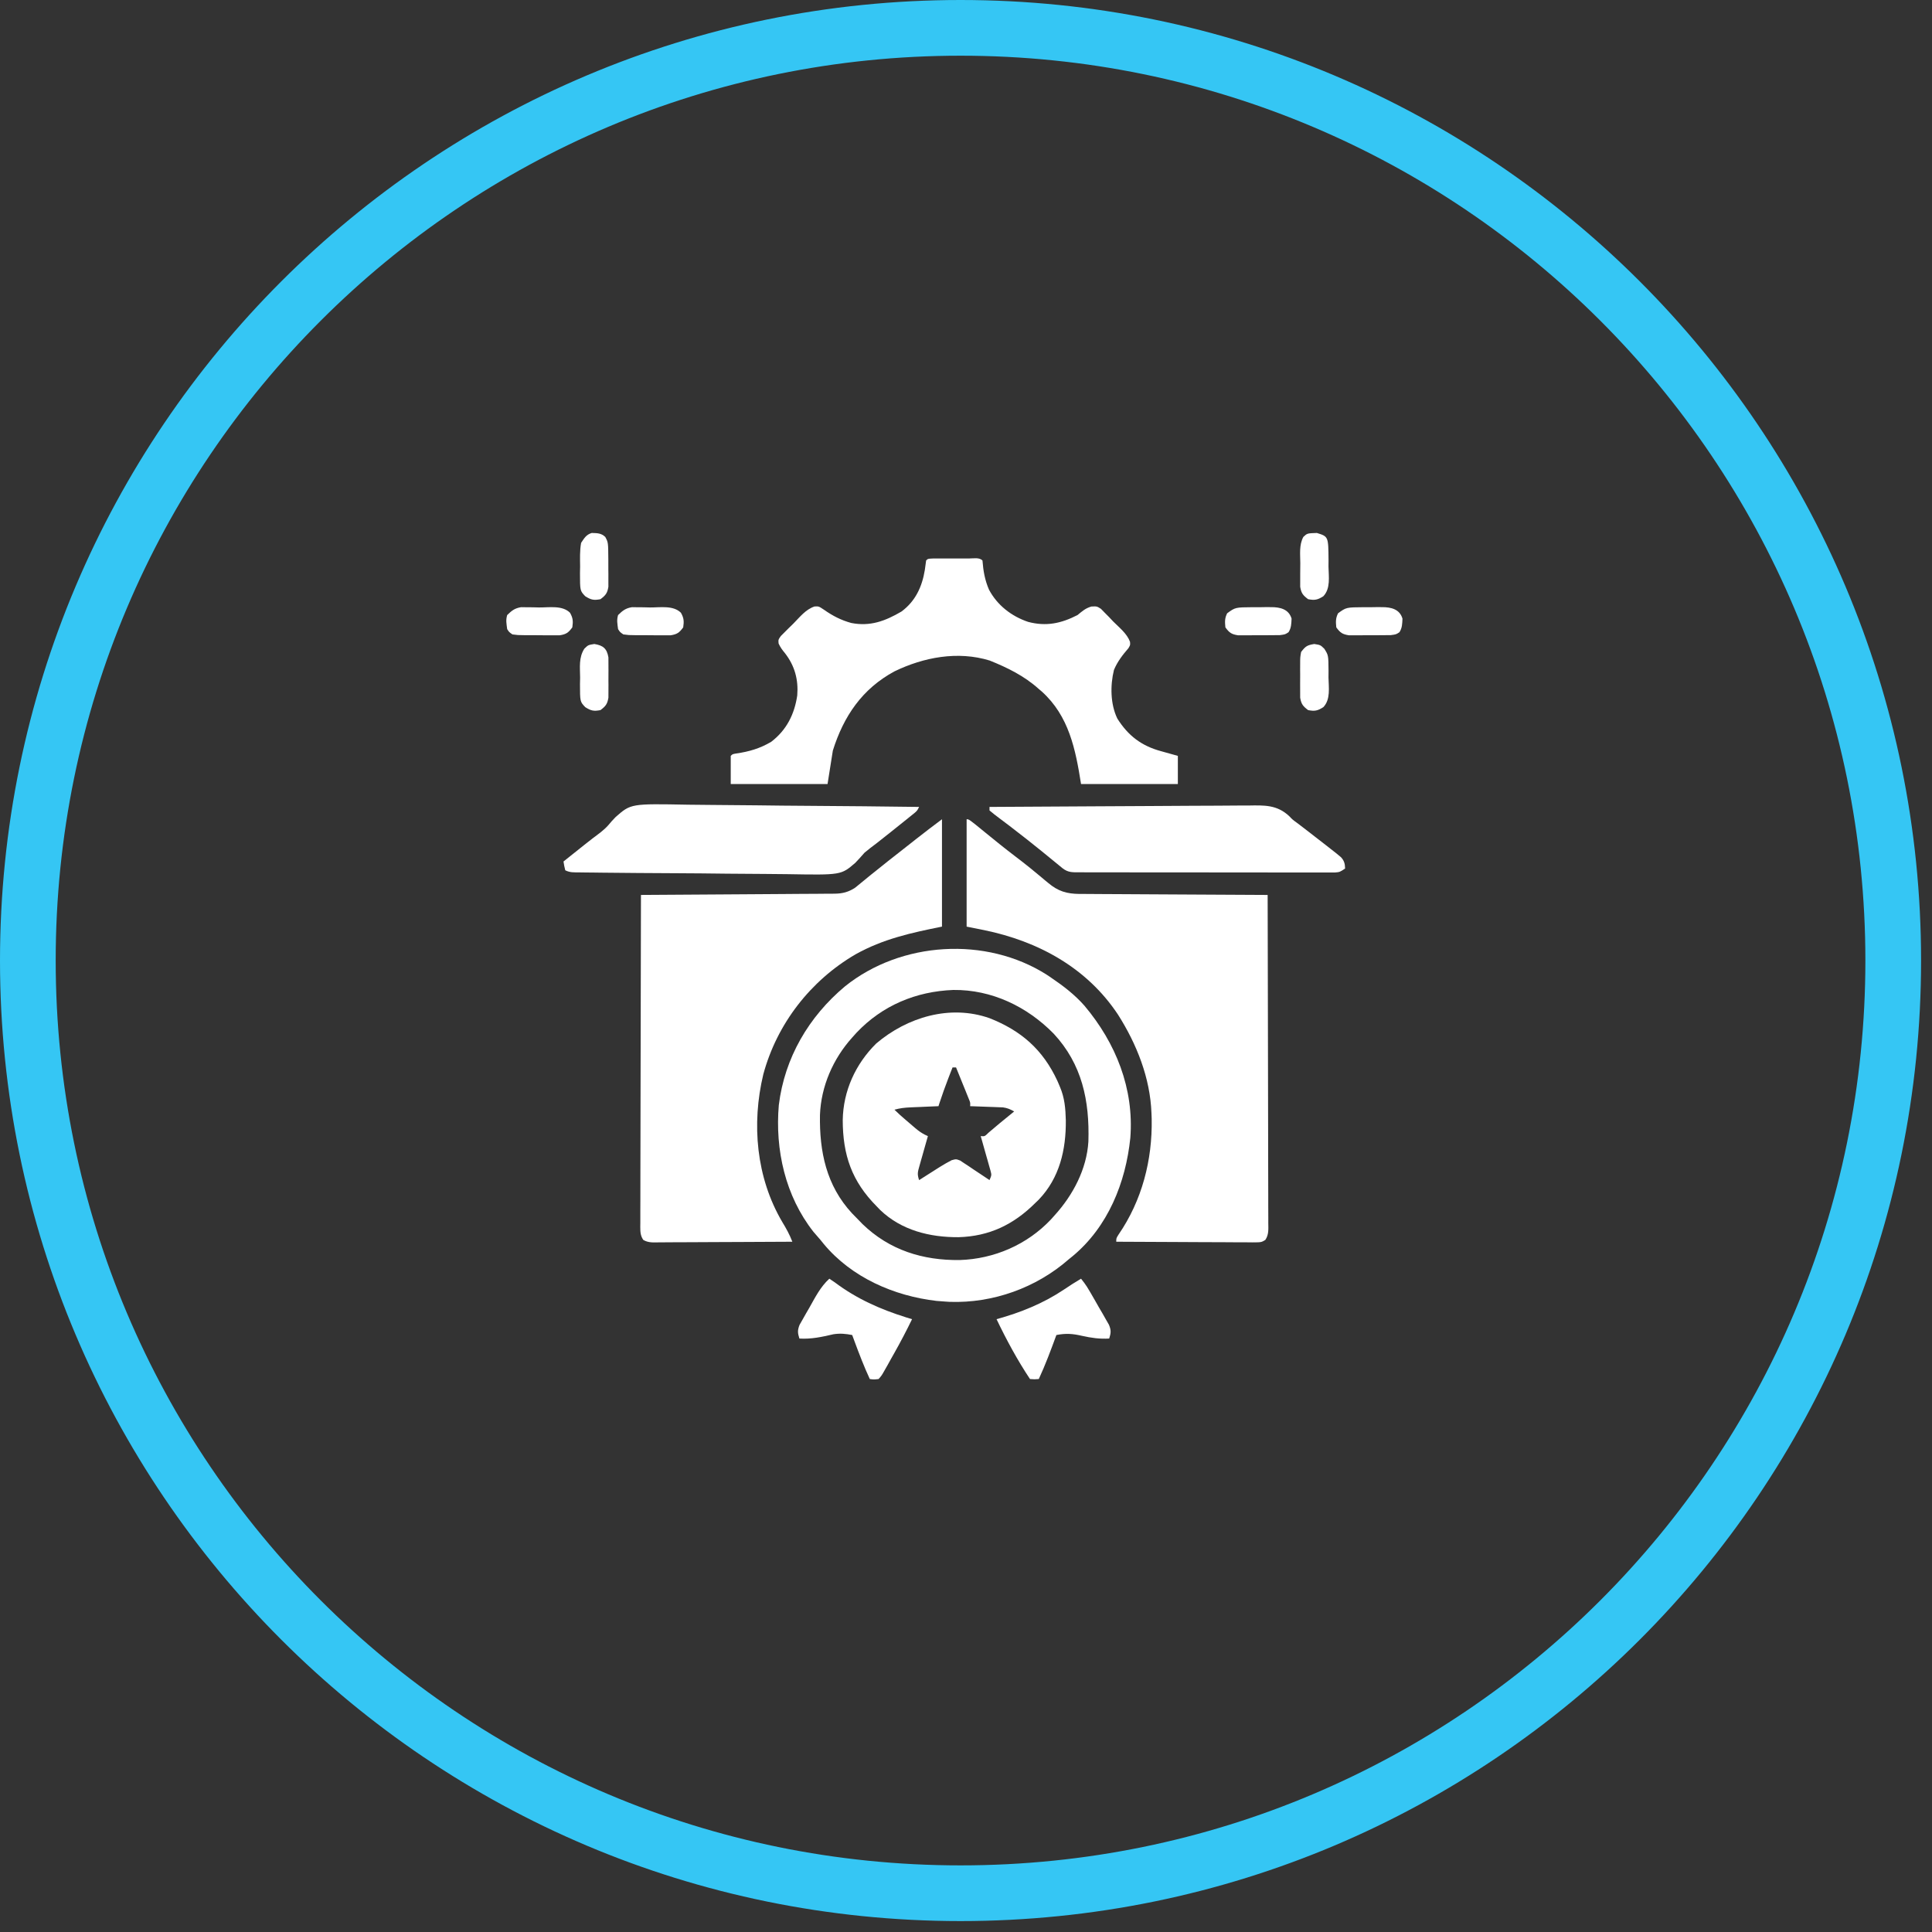 <svg width="145" height="145" viewBox="0 0 145 145" fill="none" xmlns="http://www.w3.org/2000/svg">
<rect x="0" y="0" width="145" height="145" fill="#333333" stroke="none"/>
<path d="M72.09 142.09C110.75 142.09 142.09 110.75 142.09 72.09C142.09 33.43 110.75 2.09 72.09 2.09C33.43 2.09 2.09 33.43 2.09 72.09C2.09 110.75 33.43 142.09 72.09 142.09Z" stroke="#35C6F4" stroke-width="4.18" stroke-miterlimit="10"/>
<path d="M70.697 61.486C70.048 61.973 69.402 62.461 68.765 62.964C68.603 63.091 68.442 63.218 68.281 63.346C68.199 63.41 68.118 63.474 68.034 63.54C67.8 63.725 67.565 63.909 67.33 64.093C67.255 64.152 67.179 64.211 67.102 64.272C66.95 64.391 66.799 64.509 66.647 64.628C66.23 64.955 65.817 65.285 65.407 65.62C65.319 65.692 65.23 65.764 65.139 65.838C64.968 65.977 64.798 66.117 64.628 66.257C64.55 66.321 64.472 66.384 64.392 66.449C64.325 66.505 64.257 66.561 64.187 66.618C63.694 66.948 63.231 67.068 62.642 67.072C62.514 67.073 62.385 67.075 62.252 67.076C62.113 67.076 61.973 67.076 61.829 67.077C61.607 67.079 61.607 67.079 61.38 67.081C60.89 67.085 60.4 67.087 59.911 67.089C59.571 67.092 59.231 67.094 58.892 67.097C58.089 67.103 57.287 67.108 56.484 67.113C55.571 67.118 54.657 67.124 53.743 67.131C51.864 67.144 49.985 67.156 48.105 67.167C48.096 70.502 48.089 73.837 48.085 77.172C48.083 78.72 48.08 80.269 48.075 81.817C48.072 83.166 48.069 84.515 48.068 85.865C48.068 86.579 48.066 87.294 48.063 88.009C48.061 88.681 48.06 89.353 48.061 90.025C48.06 90.273 48.06 90.52 48.058 90.767C48.056 91.103 48.057 91.44 48.058 91.777C48.057 91.875 48.055 91.974 48.054 92.075C48.058 92.46 48.061 92.731 48.278 93.056C48.669 93.296 49.109 93.245 49.553 93.239C49.66 93.239 49.767 93.239 49.878 93.239C50.231 93.239 50.585 93.236 50.939 93.232C51.184 93.232 51.43 93.231 51.675 93.231C52.321 93.229 52.967 93.225 53.612 93.221C54.271 93.217 54.93 93.215 55.589 93.213C56.882 93.209 58.175 93.202 59.467 93.194C59.261 92.658 59.007 92.197 58.708 91.707C56.748 88.374 56.396 84.348 57.288 80.629C58.314 76.835 60.83 73.597 64.207 71.626C66.272 70.471 68.394 70.005 70.697 69.545C70.697 66.885 70.697 64.226 70.697 61.486Z" fill="white"/>
<path d="M72.547 61.486C72.547 64.145 72.547 66.805 72.547 69.545C72.983 69.632 73.419 69.719 73.868 69.809C77.927 70.646 81.576 72.63 83.909 76.151C85.315 78.366 86.324 80.899 86.42 83.549C86.425 83.688 86.43 83.827 86.436 83.97C86.494 87.07 85.708 90.098 83.947 92.66C83.777 92.93 83.777 92.93 83.777 93.194C85.2 93.203 86.623 93.21 88.046 93.214C88.707 93.216 89.367 93.219 90.028 93.224C90.665 93.228 91.303 93.23 91.94 93.231C92.183 93.232 92.427 93.234 92.67 93.236C93.011 93.239 93.351 93.239 93.691 93.239C93.792 93.24 93.894 93.242 93.998 93.243C94.669 93.239 94.669 93.239 94.967 93.056C95.234 92.655 95.192 92.242 95.187 91.777C95.187 91.672 95.188 91.567 95.188 91.459C95.189 91.106 95.186 90.752 95.184 90.4C95.184 90.147 95.184 89.894 95.184 89.642C95.184 88.955 95.182 88.268 95.179 87.582C95.177 86.864 95.177 86.147 95.176 85.43C95.175 84.071 95.172 82.712 95.168 81.353C95.163 79.807 95.161 78.26 95.159 76.713C95.155 73.531 95.148 70.349 95.139 67.167C95.023 67.166 95.023 67.166 94.904 67.166C93.015 67.158 91.126 67.148 89.237 67.136C88.324 67.13 87.41 67.124 86.497 67.121C85.615 67.118 84.734 67.112 83.853 67.106C83.516 67.103 83.18 67.102 82.843 67.101C82.372 67.1 81.901 67.096 81.431 67.092C81.222 67.092 81.222 67.092 81.009 67.092C80.054 67.08 79.416 66.892 78.674 66.27C78.59 66.201 78.506 66.132 78.419 66.06C78.332 65.987 78.244 65.913 78.154 65.837C77.966 65.681 77.777 65.526 77.588 65.37C77.495 65.294 77.402 65.217 77.306 65.138C76.937 64.837 76.56 64.549 76.181 64.26C75.414 63.676 74.665 63.071 73.919 62.461C72.728 61.486 72.728 61.486 72.547 61.486Z" fill="white"/>
<path d="M63.419 74.027C60.698 76.302 58.887 79.39 58.452 82.934C58.161 86.293 58.938 89.764 61.052 92.451C61.227 92.656 61.403 92.859 61.581 93.062C61.66 93.16 61.74 93.259 61.822 93.36C63.913 95.876 67.093 97.265 70.292 97.636C70.515 97.655 70.738 97.671 70.961 97.686C71.066 97.693 71.171 97.7 71.279 97.707C74.528 97.818 77.776 96.65 80.209 94.515C80.357 94.396 80.357 94.396 80.507 94.274C83.157 92.072 84.49 88.755 84.833 85.399C85.121 81.705 83.748 78.287 81.398 75.49C80.66 74.65 79.812 74.002 78.888 73.376C78.783 73.306 78.679 73.235 78.571 73.162C74.011 70.253 67.62 70.648 63.419 74.027ZM79.078 77.576C81.214 79.874 81.78 82.616 81.686 85.673C81.561 87.748 80.529 89.694 79.152 91.212C79.06 91.315 78.967 91.419 78.872 91.525C77.085 93.417 74.611 94.488 72.025 94.568C69.261 94.602 66.76 93.827 64.739 91.875C64.565 91.701 64.394 91.522 64.223 91.344C64.087 91.205 64.087 91.205 63.949 91.064C62.014 88.978 61.493 86.425 61.54 83.677C61.621 81.529 62.522 79.464 63.959 77.868C64.065 77.75 64.171 77.632 64.28 77.51C66.216 75.462 68.748 74.405 71.545 74.298C74.424 74.264 77.085 75.544 79.078 77.576Z" fill="white"/>
<path d="M72.728 41.915C72.641 41.915 72.553 41.915 72.463 41.915C72.278 41.915 72.093 41.915 71.907 41.916C71.623 41.916 71.338 41.916 71.054 41.915C70.874 41.915 70.695 41.915 70.515 41.915C70.268 41.916 70.268 41.916 70.017 41.916C69.64 41.933 69.64 41.933 69.508 42.065C69.472 42.304 69.439 42.544 69.409 42.783C69.204 44.042 68.7 45.124 67.658 45.896C66.438 46.612 65.307 47.034 63.89 46.756C63.12 46.546 62.496 46.22 61.845 45.764C61.449 45.5 61.449 45.5 61.13 45.517C60.466 45.74 60.032 46.307 59.55 46.796C59.438 46.905 59.326 47.013 59.212 47.125C59.107 47.23 59.002 47.335 58.894 47.443C58.798 47.539 58.702 47.635 58.603 47.734C58.41 48.01 58.41 48.01 58.435 48.295C58.562 48.583 58.721 48.792 58.922 49.034C59.647 49.974 59.93 51.01 59.835 52.194C59.625 53.612 59.032 54.793 57.882 55.673C57.047 56.171 56.212 56.415 55.255 56.55C54.975 56.598 54.975 56.598 54.843 56.73C54.843 57.428 54.843 58.125 54.843 58.844C57.241 58.844 59.639 58.844 62.109 58.844C62.24 58.015 62.371 57.187 62.506 56.334C63.312 53.763 64.706 51.696 67.13 50.388C69.321 49.326 71.88 48.839 74.274 49.573C75.613 50.109 76.885 50.737 77.963 51.709C78.079 51.808 78.079 51.808 78.198 51.908C80.227 53.748 80.721 56.226 81.134 58.844C83.532 58.844 85.93 58.844 88.4 58.844C88.4 58.146 88.4 57.449 88.4 56.73C87.476 56.466 87.476 56.466 87.133 56.376C85.673 55.98 84.669 55.218 83.857 53.928C83.333 52.845 83.318 51.439 83.604 50.281C83.861 49.66 84.254 49.153 84.691 48.648C84.833 48.407 84.833 48.407 84.808 48.163C84.577 47.547 84.009 47.107 83.553 46.648C83.447 46.536 83.341 46.423 83.232 46.308C83.127 46.203 83.023 46.097 82.916 45.989C82.821 45.892 82.727 45.795 82.629 45.695C82.323 45.5 82.323 45.5 81.909 45.521C81.459 45.653 81.232 45.865 80.87 46.161C79.647 46.79 78.519 47.032 77.162 46.673C75.913 46.252 74.849 45.428 74.226 44.256C73.91 43.525 73.798 42.855 73.736 42.065C73.487 41.816 73.059 41.916 72.728 41.915Z" fill="white"/>
<path d="M65.762 78.316C64.205 79.856 63.285 81.878 63.249 84.065C63.254 86.687 63.925 88.661 65.809 90.551C65.89 90.636 65.972 90.72 66.055 90.807C67.652 92.342 69.789 92.866 71.942 92.853C74.253 92.787 76.074 91.907 77.7 90.287C77.784 90.206 77.868 90.125 77.955 90.041C79.528 88.405 80.011 86.28 79.992 84.085C79.969 83.193 79.904 82.395 79.549 81.567C79.486 81.42 79.423 81.273 79.359 81.121C78.272 78.782 76.655 77.359 74.264 76.415C71.297 75.373 68.084 76.342 65.762 78.316ZM71.754 80.114C71.931 80.549 72.107 80.984 72.283 81.419C72.333 81.543 72.384 81.666 72.436 81.794C72.483 81.912 72.531 82.031 72.58 82.153C72.624 82.262 72.669 82.371 72.714 82.484C72.826 82.75 72.826 82.75 72.811 83.021C72.892 83.023 72.974 83.026 73.058 83.029C73.427 83.041 73.796 83.056 74.165 83.07C74.357 83.076 74.357 83.076 74.553 83.083C74.738 83.09 74.738 83.09 74.927 83.098C75.041 83.102 75.154 83.106 75.271 83.111C75.603 83.155 75.826 83.251 76.114 83.417C76.018 83.495 75.923 83.573 75.824 83.654C75.696 83.758 75.569 83.863 75.437 83.97C75.305 84.078 75.172 84.186 75.036 84.297C74.751 84.532 74.47 84.77 74.19 85.011C73.902 85.294 73.902 85.294 73.604 85.267C73.629 85.353 73.653 85.439 73.679 85.527C73.79 85.916 73.899 86.306 74.008 86.695C74.047 86.831 74.086 86.966 74.126 87.105C74.163 87.235 74.199 87.365 74.236 87.499C74.27 87.618 74.304 87.738 74.339 87.861C74.426 88.192 74.426 88.192 74.264 88.57C74.192 88.52 74.119 88.471 74.044 88.42C73.715 88.198 73.383 87.979 73.051 87.76C72.936 87.683 72.822 87.605 72.705 87.525C72.594 87.452 72.482 87.38 72.368 87.305C72.266 87.237 72.165 87.17 72.06 87.1C71.754 86.984 71.754 86.984 71.419 87.077C71.127 87.231 70.845 87.387 70.567 87.563C70.474 87.622 70.38 87.681 70.284 87.741C70.189 87.802 70.094 87.863 69.996 87.925C69.898 87.987 69.8 88.049 69.699 88.113C69.459 88.265 69.219 88.417 68.98 88.57C68.826 88.108 68.878 87.958 69.008 87.499C69.044 87.369 69.081 87.239 69.118 87.105C69.157 86.97 69.196 86.835 69.236 86.695C69.274 86.558 69.313 86.421 69.352 86.281C69.447 85.942 69.543 85.604 69.64 85.267C69.523 85.212 69.523 85.212 69.402 85.156C69.132 85.013 68.925 84.866 68.694 84.668C68.619 84.605 68.545 84.541 68.468 84.475C68.392 84.41 68.315 84.344 68.237 84.276C68.159 84.21 68.082 84.144 68.002 84.076C67.703 83.82 67.409 83.564 67.13 83.285C67.53 83.171 67.902 83.129 68.317 83.111C68.441 83.106 68.564 83.1 68.691 83.094C68.819 83.089 68.947 83.084 69.079 83.079C69.209 83.073 69.339 83.067 69.473 83.061C69.793 83.047 70.113 83.034 70.433 83.021C70.458 82.946 70.482 82.871 70.507 82.793C70.718 82.155 70.941 81.525 71.184 80.899C71.242 80.75 71.3 80.601 71.359 80.448C71.424 80.283 71.424 80.283 71.49 80.114C71.577 80.114 71.664 80.114 71.754 80.114Z" fill="white"/>
<path d="M68.98 60.561C66.206 60.524 63.432 60.496 60.659 60.479C59.371 60.471 58.083 60.46 56.795 60.441C55.671 60.426 54.548 60.416 53.425 60.412C52.83 60.41 52.236 60.405 51.642 60.394C47.35 60.313 47.35 60.313 46.208 61.316C46.009 61.516 45.826 61.721 45.648 61.939C45.311 62.317 44.9 62.604 44.497 62.906C44.345 63.024 44.194 63.143 44.043 63.262C43.971 63.318 43.899 63.375 43.825 63.433C43.312 63.837 42.802 64.247 42.292 64.657C42.342 64.979 42.342 64.979 42.424 65.317C42.785 65.498 43.076 65.47 43.48 65.475C43.733 65.478 43.733 65.478 43.992 65.482C44.18 65.484 44.368 65.486 44.557 65.487C44.754 65.49 44.952 65.492 45.149 65.495C46.957 65.516 48.765 65.527 50.573 65.536C51.908 65.542 53.243 65.553 54.578 65.571C55.518 65.583 56.457 65.589 57.397 65.591C57.958 65.593 58.518 65.597 59.079 65.607C63.126 65.677 63.126 65.677 64.191 64.758C64.428 64.51 64.659 64.256 64.884 63.996C65.178 63.747 65.483 63.516 65.792 63.286C66.498 62.732 67.199 62.173 67.898 61.61C67.99 61.536 68.083 61.462 68.178 61.385C68.264 61.316 68.349 61.247 68.437 61.176C68.513 61.114 68.589 61.053 68.668 60.99C68.847 60.825 68.847 60.825 68.98 60.561Z" fill="white"/>
<path d="M93.688 60.456C93.475 60.457 93.263 60.456 93.051 60.456C92.477 60.456 91.904 60.461 91.331 60.468C90.73 60.473 90.13 60.474 89.529 60.475C88.394 60.478 87.258 60.486 86.123 60.495C84.829 60.505 83.536 60.51 82.243 60.515C79.583 60.525 76.924 60.541 74.265 60.561C74.265 60.649 74.265 60.736 74.265 60.826C74.508 61.032 74.752 61.223 75.008 61.412C75.167 61.532 75.326 61.652 75.485 61.772C75.568 61.834 75.65 61.896 75.735 61.96C76.121 62.252 76.502 62.55 76.882 62.849C76.995 62.937 76.995 62.937 77.109 63.027C77.835 63.599 78.551 64.182 79.265 64.769C79.35 64.839 79.435 64.908 79.522 64.98C79.636 65.073 79.636 65.073 79.751 65.168C80.171 65.491 80.489 65.467 81.011 65.467C81.268 65.468 81.268 65.468 81.53 65.469C81.72 65.469 81.911 65.469 82.101 65.469C82.301 65.469 82.501 65.47 82.701 65.47C83.245 65.471 83.788 65.472 84.332 65.472C84.785 65.472 85.239 65.472 85.692 65.473C86.762 65.474 87.831 65.474 88.901 65.474C90.005 65.474 91.11 65.475 92.214 65.478C93.161 65.479 94.108 65.48 95.055 65.48C95.622 65.48 96.188 65.48 96.754 65.482C97.286 65.483 97.819 65.483 98.351 65.482C98.547 65.482 98.742 65.482 98.938 65.483C99.204 65.484 99.471 65.483 99.737 65.482C99.962 65.483 99.962 65.483 100.19 65.483C100.556 65.45 100.556 65.45 100.952 65.186C100.944 64.827 100.886 64.595 100.639 64.331C100.386 64.114 100.126 63.91 99.862 63.707C99.767 63.633 99.672 63.557 99.574 63.48C99.286 63.254 98.996 63.031 98.706 62.807C98.546 62.683 98.386 62.559 98.226 62.434C97.953 62.223 97.68 62.014 97.406 61.805C97.007 61.516 97.007 61.516 96.762 61.257C95.839 60.389 94.882 60.436 93.688 60.456Z" fill="white"/>
<path d="M81.134 95.968C80.7 96.223 80.282 96.493 79.865 96.775C78.293 97.826 76.612 98.505 74.793 99.007C75.534 100.555 76.35 102.069 77.303 103.499C77.65 103.524 77.65 103.524 77.963 103.499C78.464 102.42 78.874 101.312 79.284 100.196C79.983 100.06 80.501 100.092 81.192 100.254C81.891 100.41 82.531 100.504 83.248 100.46C83.382 100.039 83.399 99.846 83.231 99.43C83.156 99.298 83.08 99.167 83.002 99.031C82.92 98.887 82.838 98.742 82.754 98.593C82.622 98.369 82.622 98.369 82.488 98.14C82.403 97.99 82.317 97.84 82.229 97.685C81.547 96.496 81.547 96.496 81.134 95.968Z" fill="white"/>
<path d="M62.242 95.968C61.572 96.587 61.19 97.353 60.747 98.14C60.66 98.29 60.573 98.439 60.484 98.593C60.402 98.738 60.321 98.882 60.237 99.031C60.162 99.163 60.087 99.294 60.01 99.43C59.846 99.845 59.863 100.04 59.996 100.46C60.886 100.515 61.686 100.339 62.548 100.138C63.057 100.06 63.456 100.098 63.959 100.196C64.01 100.335 64.061 100.474 64.114 100.617C64.475 101.592 64.842 102.555 65.28 103.499C65.583 103.539 65.583 103.539 65.941 103.499C66.175 103.229 66.175 103.229 66.387 102.852C66.465 102.715 66.543 102.578 66.624 102.436C66.704 102.291 66.784 102.146 66.866 101.996C66.945 101.856 67.025 101.716 67.107 101.571C67.582 100.73 68.029 99.876 68.451 99.007C68.304 98.962 68.157 98.917 68.005 98.871C66.046 98.255 64.286 97.474 62.638 96.233C62.507 96.145 62.377 96.058 62.242 95.968Z" fill="white"/>
<path d="M48.782 45.591C48.626 45.587 48.469 45.583 48.308 45.579C48.082 45.578 48.082 45.578 47.85 45.576C47.644 45.573 47.644 45.573 47.432 45.57C46.953 45.648 46.733 45.825 46.388 46.161C46.274 46.55 46.335 46.803 46.388 47.218C46.535 47.445 46.535 47.445 46.784 47.614C47.185 47.667 47.185 47.667 47.671 47.671C47.758 47.672 47.844 47.673 47.932 47.673C48.114 47.674 48.297 47.674 48.478 47.673C48.756 47.672 49.034 47.676 49.312 47.68C49.489 47.68 49.666 47.68 49.843 47.679C50.004 47.68 50.164 47.68 50.33 47.68C50.825 47.602 50.981 47.483 51.276 47.086C51.343 46.629 51.331 46.39 51.103 45.987C50.529 45.414 49.535 45.597 48.782 45.591Z" fill="white"/>
<path d="M95.403 45.567C95.253 45.567 95.103 45.566 94.949 45.566C94.793 45.569 94.638 45.572 94.478 45.574C94.323 45.574 94.167 45.572 94.007 45.572C92.713 45.581 92.713 45.581 92.1 46.029C91.912 46.404 91.926 46.67 91.968 47.086C92.261 47.485 92.419 47.602 92.914 47.68C93.075 47.68 93.235 47.68 93.401 47.679C93.487 47.68 93.574 47.68 93.662 47.68C93.844 47.68 94.026 47.678 94.208 47.676C94.486 47.672 94.764 47.673 95.042 47.675C95.219 47.674 95.396 47.673 95.573 47.671C95.733 47.67 95.894 47.669 96.059 47.667C96.46 47.614 96.46 47.614 96.709 47.445C96.916 47.124 96.917 46.804 96.935 46.429C96.725 45.713 96.068 45.566 95.403 45.567Z" fill="white"/>
<path d="M44.41 40C43.992 40.129 43.853 40.386 43.613 40.744C43.507 41.334 43.533 41.928 43.539 42.527C43.536 42.689 43.532 42.85 43.529 43.017C43.531 44.335 43.531 44.335 43.923 44.748C44.353 45.022 44.565 45.067 45.066 44.971C45.454 44.679 45.581 44.524 45.661 44.04C45.661 43.808 45.661 43.808 45.66 43.572C45.66 43.403 45.661 43.234 45.661 43.06C45.659 42.973 45.658 42.885 45.657 42.795C45.653 42.528 45.654 42.261 45.656 41.994C45.647 40.708 45.647 40.708 45.426 40.297C45.116 40.005 44.825 40.014 44.41 40Z" fill="white"/>
<path d="M98.833 40C98.108 40.024 98.108 40.024 97.818 40.297C97.494 40.899 97.586 41.59 97.59 42.259C97.591 42.526 97.587 42.793 97.583 43.06C97.583 43.229 97.583 43.398 97.583 43.572C97.583 43.726 97.583 43.88 97.582 44.04C97.662 44.524 97.79 44.679 98.177 44.971C98.678 45.067 98.89 45.022 99.321 44.748C99.873 44.165 99.719 43.273 99.705 42.527C99.706 42.366 99.708 42.204 99.709 42.038C99.695 40.266 99.695 40.266 98.833 40Z" fill="white"/>
<path d="M44.604 48.333C44.142 48.407 44.142 48.407 43.853 48.69C43.428 49.358 43.532 50.081 43.539 50.851C43.535 51.013 43.532 51.174 43.529 51.341C43.531 52.658 43.531 52.658 43.923 53.072C44.353 53.346 44.565 53.391 45.066 53.295C45.453 53.003 45.581 52.847 45.663 52.363C45.664 52.209 45.664 52.055 45.665 51.895C45.666 51.727 45.666 51.558 45.667 51.384C45.666 51.297 45.665 51.209 45.664 51.119C45.661 50.852 45.664 50.585 45.667 50.318C45.666 50.149 45.666 49.98 45.665 49.806C45.664 49.652 45.664 49.498 45.663 49.339C45.55 48.669 45.261 48.438 44.604 48.333Z" fill="white"/>
<path d="M98.64 48.333C98.099 48.419 97.976 48.507 97.649 48.935C97.58 49.339 97.58 49.339 97.579 49.806C97.578 49.975 97.577 50.144 97.577 50.318C97.578 50.405 97.579 50.493 97.58 50.583C97.583 50.85 97.58 51.117 97.577 51.384C97.577 51.553 97.578 51.722 97.579 51.895C97.579 52.05 97.58 52.204 97.58 52.363C97.662 52.847 97.79 53.003 98.177 53.295C98.678 53.391 98.89 53.346 99.321 53.072C99.873 52.489 99.719 51.597 99.705 50.851C99.706 50.689 99.708 50.528 99.709 50.361C99.7 49.176 99.7 49.176 99.391 48.69C99.102 48.407 99.102 48.407 98.64 48.333Z" fill="white"/>
<path d="M40.459 45.591C40.303 45.587 40.146 45.583 39.985 45.579C39.758 45.578 39.758 45.578 39.527 45.576C39.32 45.573 39.32 45.573 39.109 45.57C38.629 45.648 38.41 45.825 38.065 46.161C37.951 46.55 38.012 46.803 38.065 47.218C38.212 47.445 38.212 47.445 38.461 47.614C38.861 47.667 38.861 47.667 39.348 47.671C39.434 47.672 39.52 47.673 39.609 47.673C39.791 47.674 39.973 47.674 40.155 47.673C40.433 47.672 40.711 47.676 40.989 47.68C41.166 47.68 41.343 47.68 41.52 47.679C41.681 47.68 41.841 47.68 42.007 47.68C42.501 47.602 42.658 47.483 42.953 47.086C43.02 46.629 43.008 46.39 42.779 45.987C42.206 45.414 41.212 45.597 40.459 45.591Z" fill="white"/>
<path d="M103.726 45.567C103.576 45.567 103.426 45.566 103.272 45.566C103.117 45.569 102.961 45.572 102.801 45.574C102.646 45.574 102.491 45.572 102.331 45.572C101.036 45.581 101.036 45.581 100.423 46.029C100.236 46.404 100.25 46.67 100.291 47.086C100.585 47.485 100.743 47.602 101.237 47.68C101.398 47.68 101.559 47.68 101.724 47.679C101.811 47.68 101.897 47.68 101.986 47.68C102.167 47.68 102.349 47.678 102.531 47.676C102.809 47.672 103.087 47.673 103.365 47.675C103.542 47.674 103.719 47.673 103.896 47.671C104.056 47.67 104.217 47.669 104.383 47.667C104.783 47.614 104.783 47.614 105.033 47.445C105.24 47.124 105.241 46.804 105.258 46.429C105.049 45.713 104.392 45.566 103.726 45.567Z" fill="white"/>
</svg>
